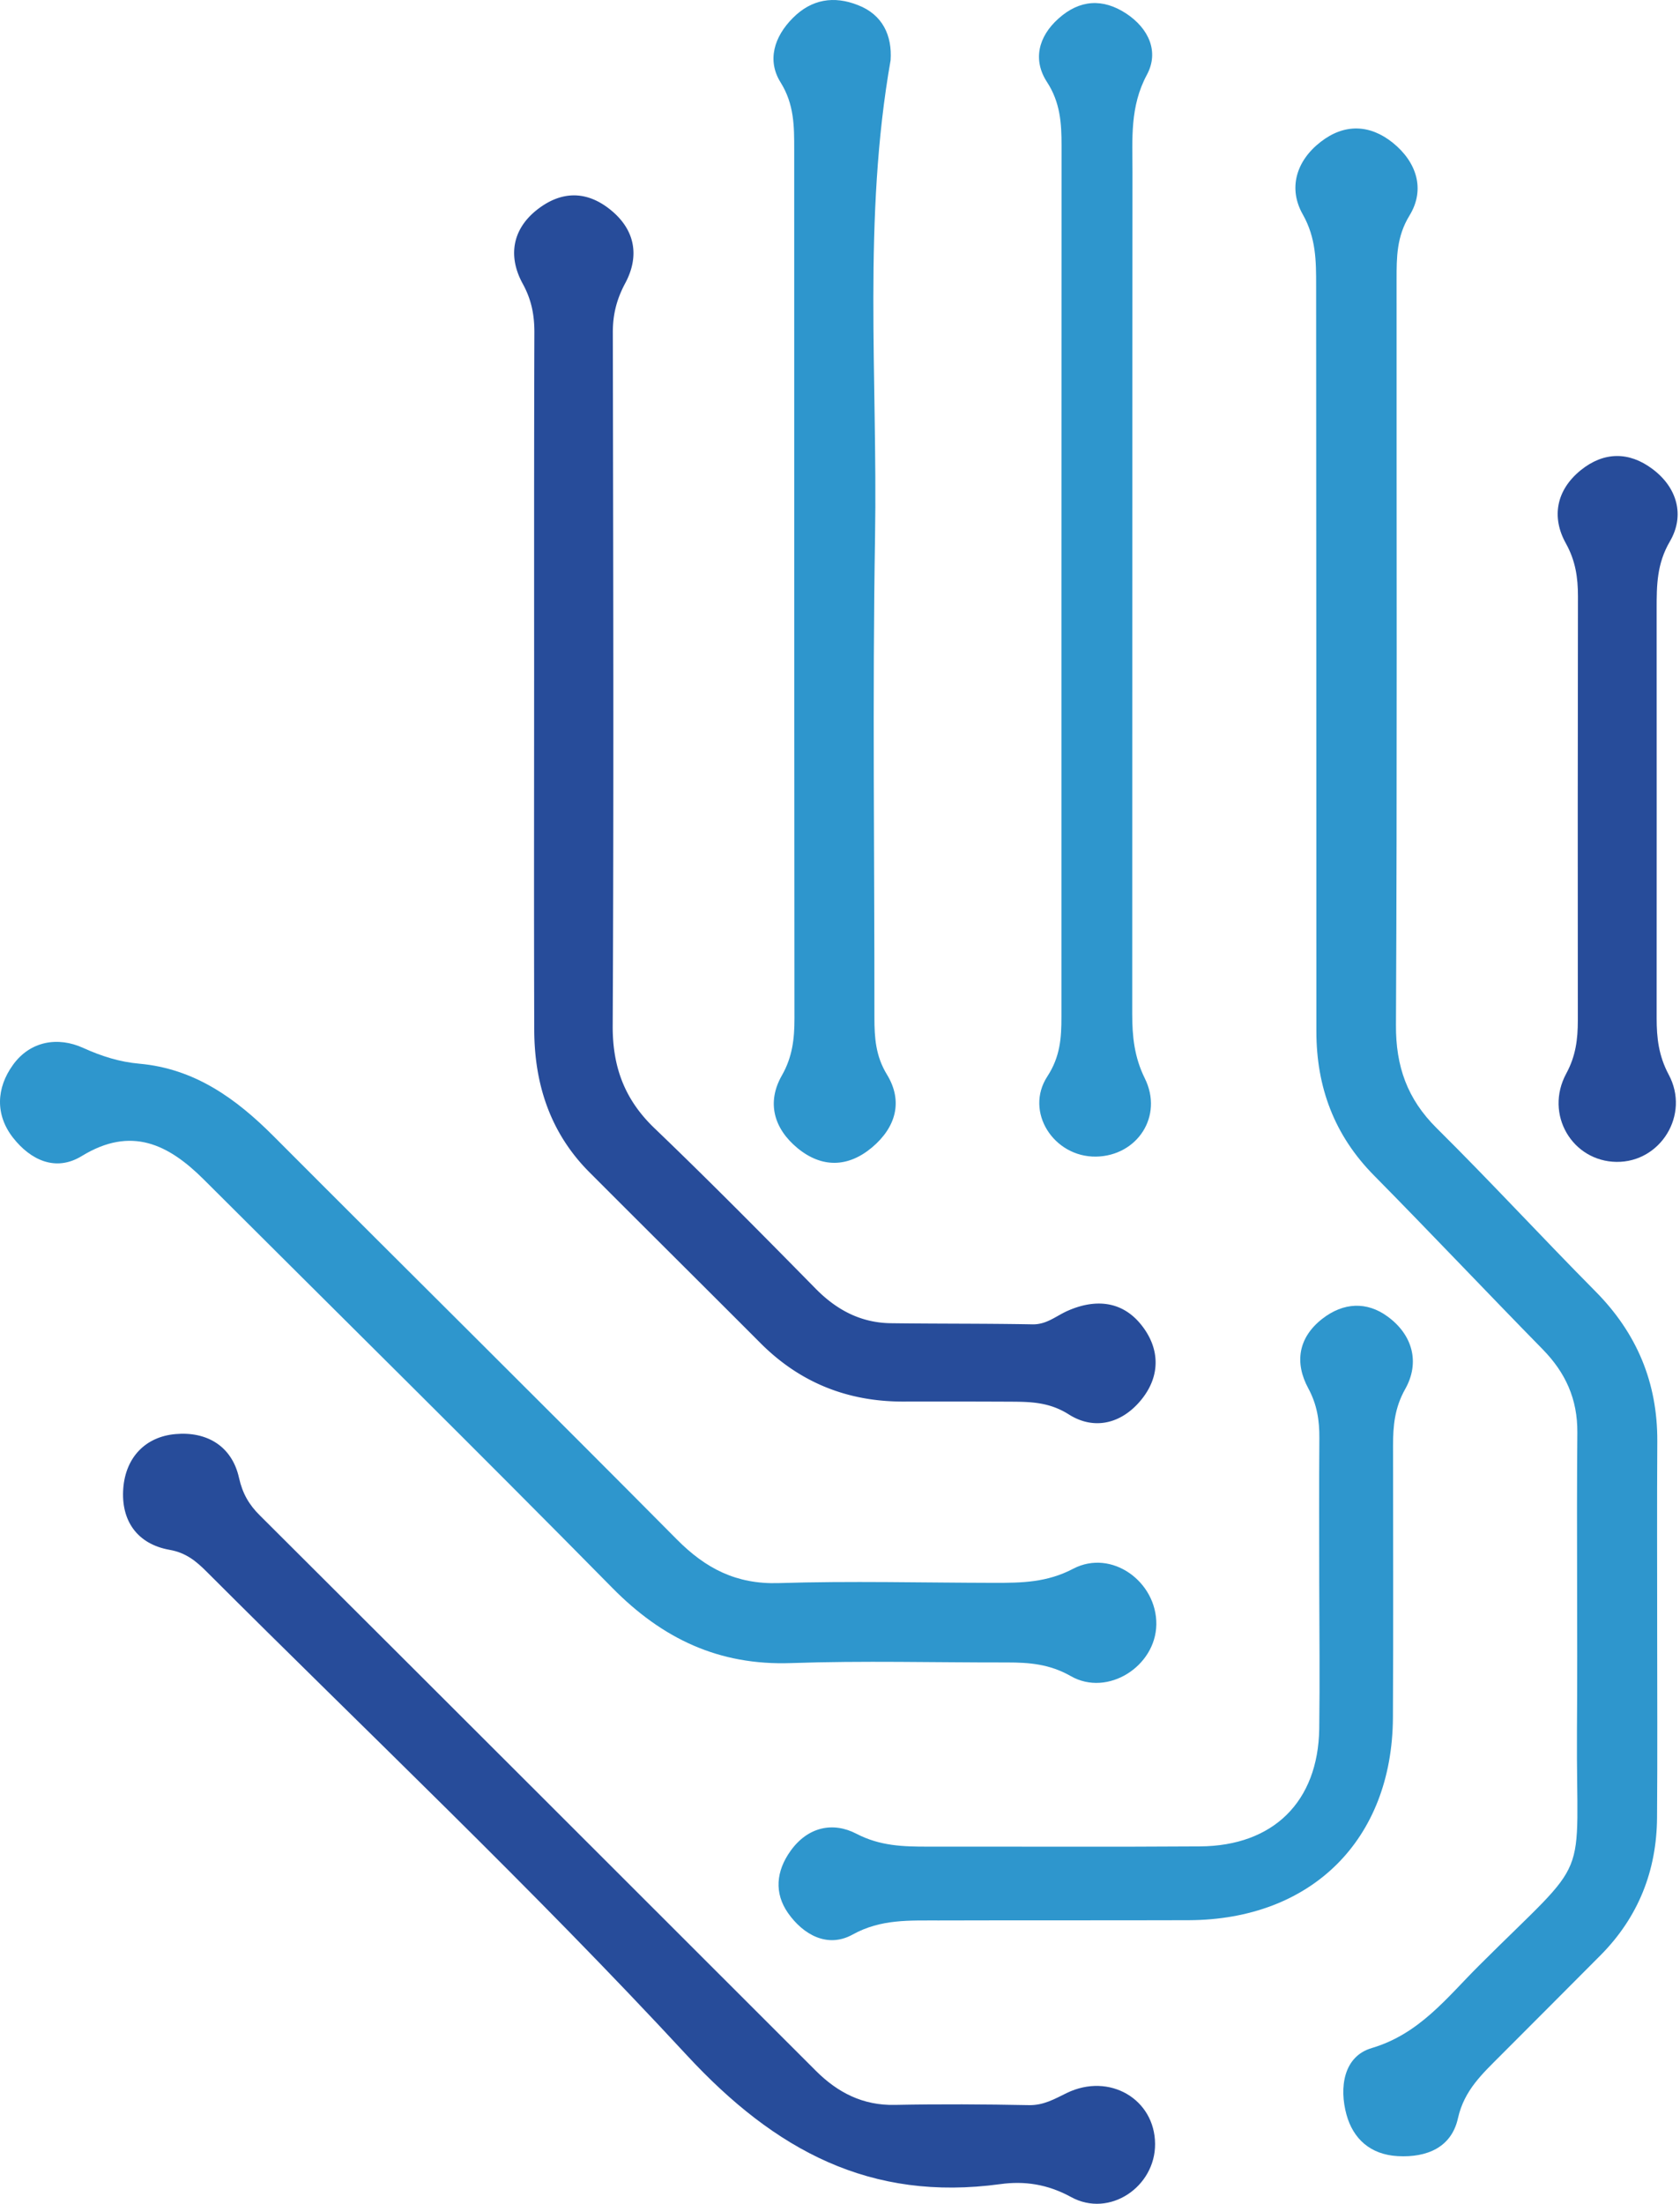 <svg width="305" height="400" fill="none" xmlns="http://www.w3.org/2000/svg"><path d="M300.855 295.41c0 11.508.068 23.016-.023 34.501-.068 9.64-3.395 18.048-10.232 24.953-6.039 6.085-12.1 12.124-18.162 18.208-3.281 3.304-6.608 6.289-7.748 11.394-1.162 5.264-5.583 7.178-10.938 6.882-4.968-.273-8.09-3.145-9.298-7.52-1.344-4.877-.569-10.597 4.604-12.101 8.659-2.575 13.627-9.16 19.415-14.926 20.874-20.828 17.638-13.946 17.82-42.682.137-18.048-.091-36.096.069-54.122.045-6.061-2.142-10.847-6.29-15.085-10.254-10.46-20.327-21.125-30.604-31.539-7.224-7.292-10.483-16.043-10.483-26.184 0-45.12-.023-90.218-.045-135.339 0-4.443 0-8.636-2.416-12.92-2.689-4.718-1.23-9.73 3.259-13.195 4.284-3.327 8.91-3.167 13.057.16 4.33 3.486 5.971 8.454 3.054 13.217-2.347 3.828-2.347 7.588-2.347 11.576-.023 45.12.114 90.218-.114 135.339-.046 7.52 2.051 13.445 7.383 18.732 9.776 9.685 19.097 19.803 28.782 29.579 7.543 7.588 11.325 16.567 11.28 27.254-.069 11.258-.023 22.538-.023 33.818z" fill="#2E96CD"/><path d="M96.97 123.428c0-20.965-.023-41.953.045-62.918.023-3.213-.479-6.016-2.097-8.979-2.643-4.785-2.05-9.707 2.416-13.33 4.352-3.51 9.024-3.76 13.536-.092 4.535 3.692 5.219 8.477 2.643 13.286-1.572 2.94-2.256 5.697-2.256 8.91.069 41.953.183 83.906-.022 125.836-.046 7.52 2.165 13.445 7.588 18.641 9.913 9.502 19.598 19.301 29.237 29.1 3.829 3.897 8.227 6.221 13.696 6.29 8.568.114 17.137.045 25.705.205 2.484.045 4.17-1.436 6.176-2.37 4.967-2.256 9.89-2.006 13.445 2.324 3.463 4.216 3.714 9.252.182 13.65-3.51 4.376-8.546 5.72-13.24 2.735-3.395-2.142-6.631-2.279-10.186-2.302a2851.82 2851.82 0 00-19.621-.023c-10.163.069-18.891-3.349-26.115-10.573-10.346-10.369-20.76-20.692-31.106-31.061-7.087-7.109-9.958-15.928-10.004-25.727-.068-21.193-.023-42.409-.023-63.602z" fill="#274C9A"/><path d="M209.928 294.863c-.114 7.588-8.842 13.172-15.519 9.366-3.828-2.188-7.52-2.484-11.554-2.484-13.08.023-26.183-.342-39.241.114-13.103.456-23.358-4.421-32.45-13.65-24.543-24.908-49.428-49.428-74.175-74.13-6.427-6.403-13.172-9.73-22.128-4.261-4.74 2.917-9.297.752-12.488-3.305-3.281-4.193-3.03-9.046-.045-13.194 3.145-4.398 8.204-5.196 12.761-3.122 3.373 1.527 6.632 2.552 10.21 2.871 10.003.889 17.523 6.29 24.383 13.172 24.36 24.429 48.903 48.675 73.195 73.173 5.241 5.287 10.802 8.158 18.458 7.93 13.058-.41 26.161-.068 39.242-.046 4.899 0 9.48-.045 14.288-2.575 6.973-3.623 15.177 2.393 15.063 10.141z" fill="#2E96CD"/><path d="M209.702 389.138c.046 7.77-8.272 13.467-15.245 9.639-4.33-2.37-8.523-2.94-12.852-2.347-23.586 3.213-40.882-6.085-56.925-23.404-27.984-30.239-57.996-58.588-87.165-87.757-1.891-1.891-3.737-3.441-6.722-3.965-5.925-1.048-8.865-5.355-8.41-11.189.434-5.56 3.989-9.343 9.48-9.821 5.584-.502 10.233 2.096 11.532 7.953.638 2.848 1.823 4.876 3.782 6.813 33.681 33.567 67.294 67.18 100.929 100.792 3.965 3.965 8.568 6.335 14.379 6.199 8.113-.16 16.225-.114 24.338.045 2.643.046 4.626-1.116 6.859-2.21 7.725-3.738 15.975 1.116 16.02 9.252z" fill="#274C9A"/><path d="M161.688 10.923c-5.059 28.667-2.348 57.654-2.826 86.504-.479 29.1-.091 58.201-.114 87.301 0 3.623.228 6.95 2.256 10.278 3.008 4.899 1.618 9.616-2.666 13.239-4.353 3.669-9.116 3.783-13.536.16-4.285-3.532-5.675-8.272-2.849-13.217 1.914-3.35 2.279-6.654 2.279-10.3-.046-52.55-.046-105.122-.046-157.694 0-4.239.023-8.25-2.484-12.26-2.461-3.943-1.185-8.25 2.234-11.668C147.354-.174 151.41-.79 155.74.92c4.512 1.732 6.244 5.56 5.948 10.004zm77.816 276.488c0-8.796-.046-17.592.022-26.388.023-3.191-.41-6.062-2.005-9.024-2.507-4.626-1.869-9.184 2.53-12.625 3.828-2.985 8.089-3.19 11.872-.41 4.535 3.304 5.902 8.34 3.191 13.149-1.937 3.441-2.211 6.722-2.211 10.3 0 16.476.068 32.906-.023 49.382-.136 22.15-14.789 36.643-37.053 36.734-15.109.046-30.217 0-45.326.046-5.355.023-10.551-.296-15.701 2.552-4.512 2.507-8.933.091-11.736-3.897-2.529-3.623-2.187-7.588.456-11.28 3.145-4.398 7.725-5.31 11.941-3.122 4.33 2.256 8.546 2.347 13.035 2.347 16.453-.022 32.929.069 49.382-.045 13.308-.091 21.421-8.136 21.626-21.33.114-8.796.022-17.592 0-26.389zm-40.515-77.479c-7.679.114-13.035-8.136-8.842-14.562 2.348-3.6 2.553-7.018 2.553-10.801 0-52.709 0-105.418.022-158.127 0-4.08-.227-7.84-2.643-11.554-2.598-3.988-1.595-8.226 2.074-11.508 3.851-3.464 8.067-3.714 12.328-.911 4.056 2.689 5.993 6.904 3.737 11.098-3.122 5.788-2.62 11.713-2.62 17.729-.046 50.908-.023 101.817-.046 152.726 0 4.056.365 7.816 2.279 11.69 3.418 6.882-1.367 14.083-8.842 14.22z" fill="#2E96CD"/><path d="M293.492 210.889c-8.044-.091-13.149-8.637-9.138-16.043 1.732-3.19 2.096-6.244 2.096-9.617-.022-25.659-.022-51.341.023-77.001 0-3.395-.433-6.426-2.187-9.593-2.667-4.763-1.755-9.686 2.689-13.286 4.17-3.373 8.75-3.418 12.989-.25 4.58 3.395 5.925 8.5 3.213 13.148-2.393 4.079-2.416 7.999-2.416 12.237 0 24.771.023 49.542 0 74.312 0 3.601.365 6.837 2.188 10.255 3.92 7.292-1.504 15.929-9.457 15.838z" fill="#274C9A"/></svg>